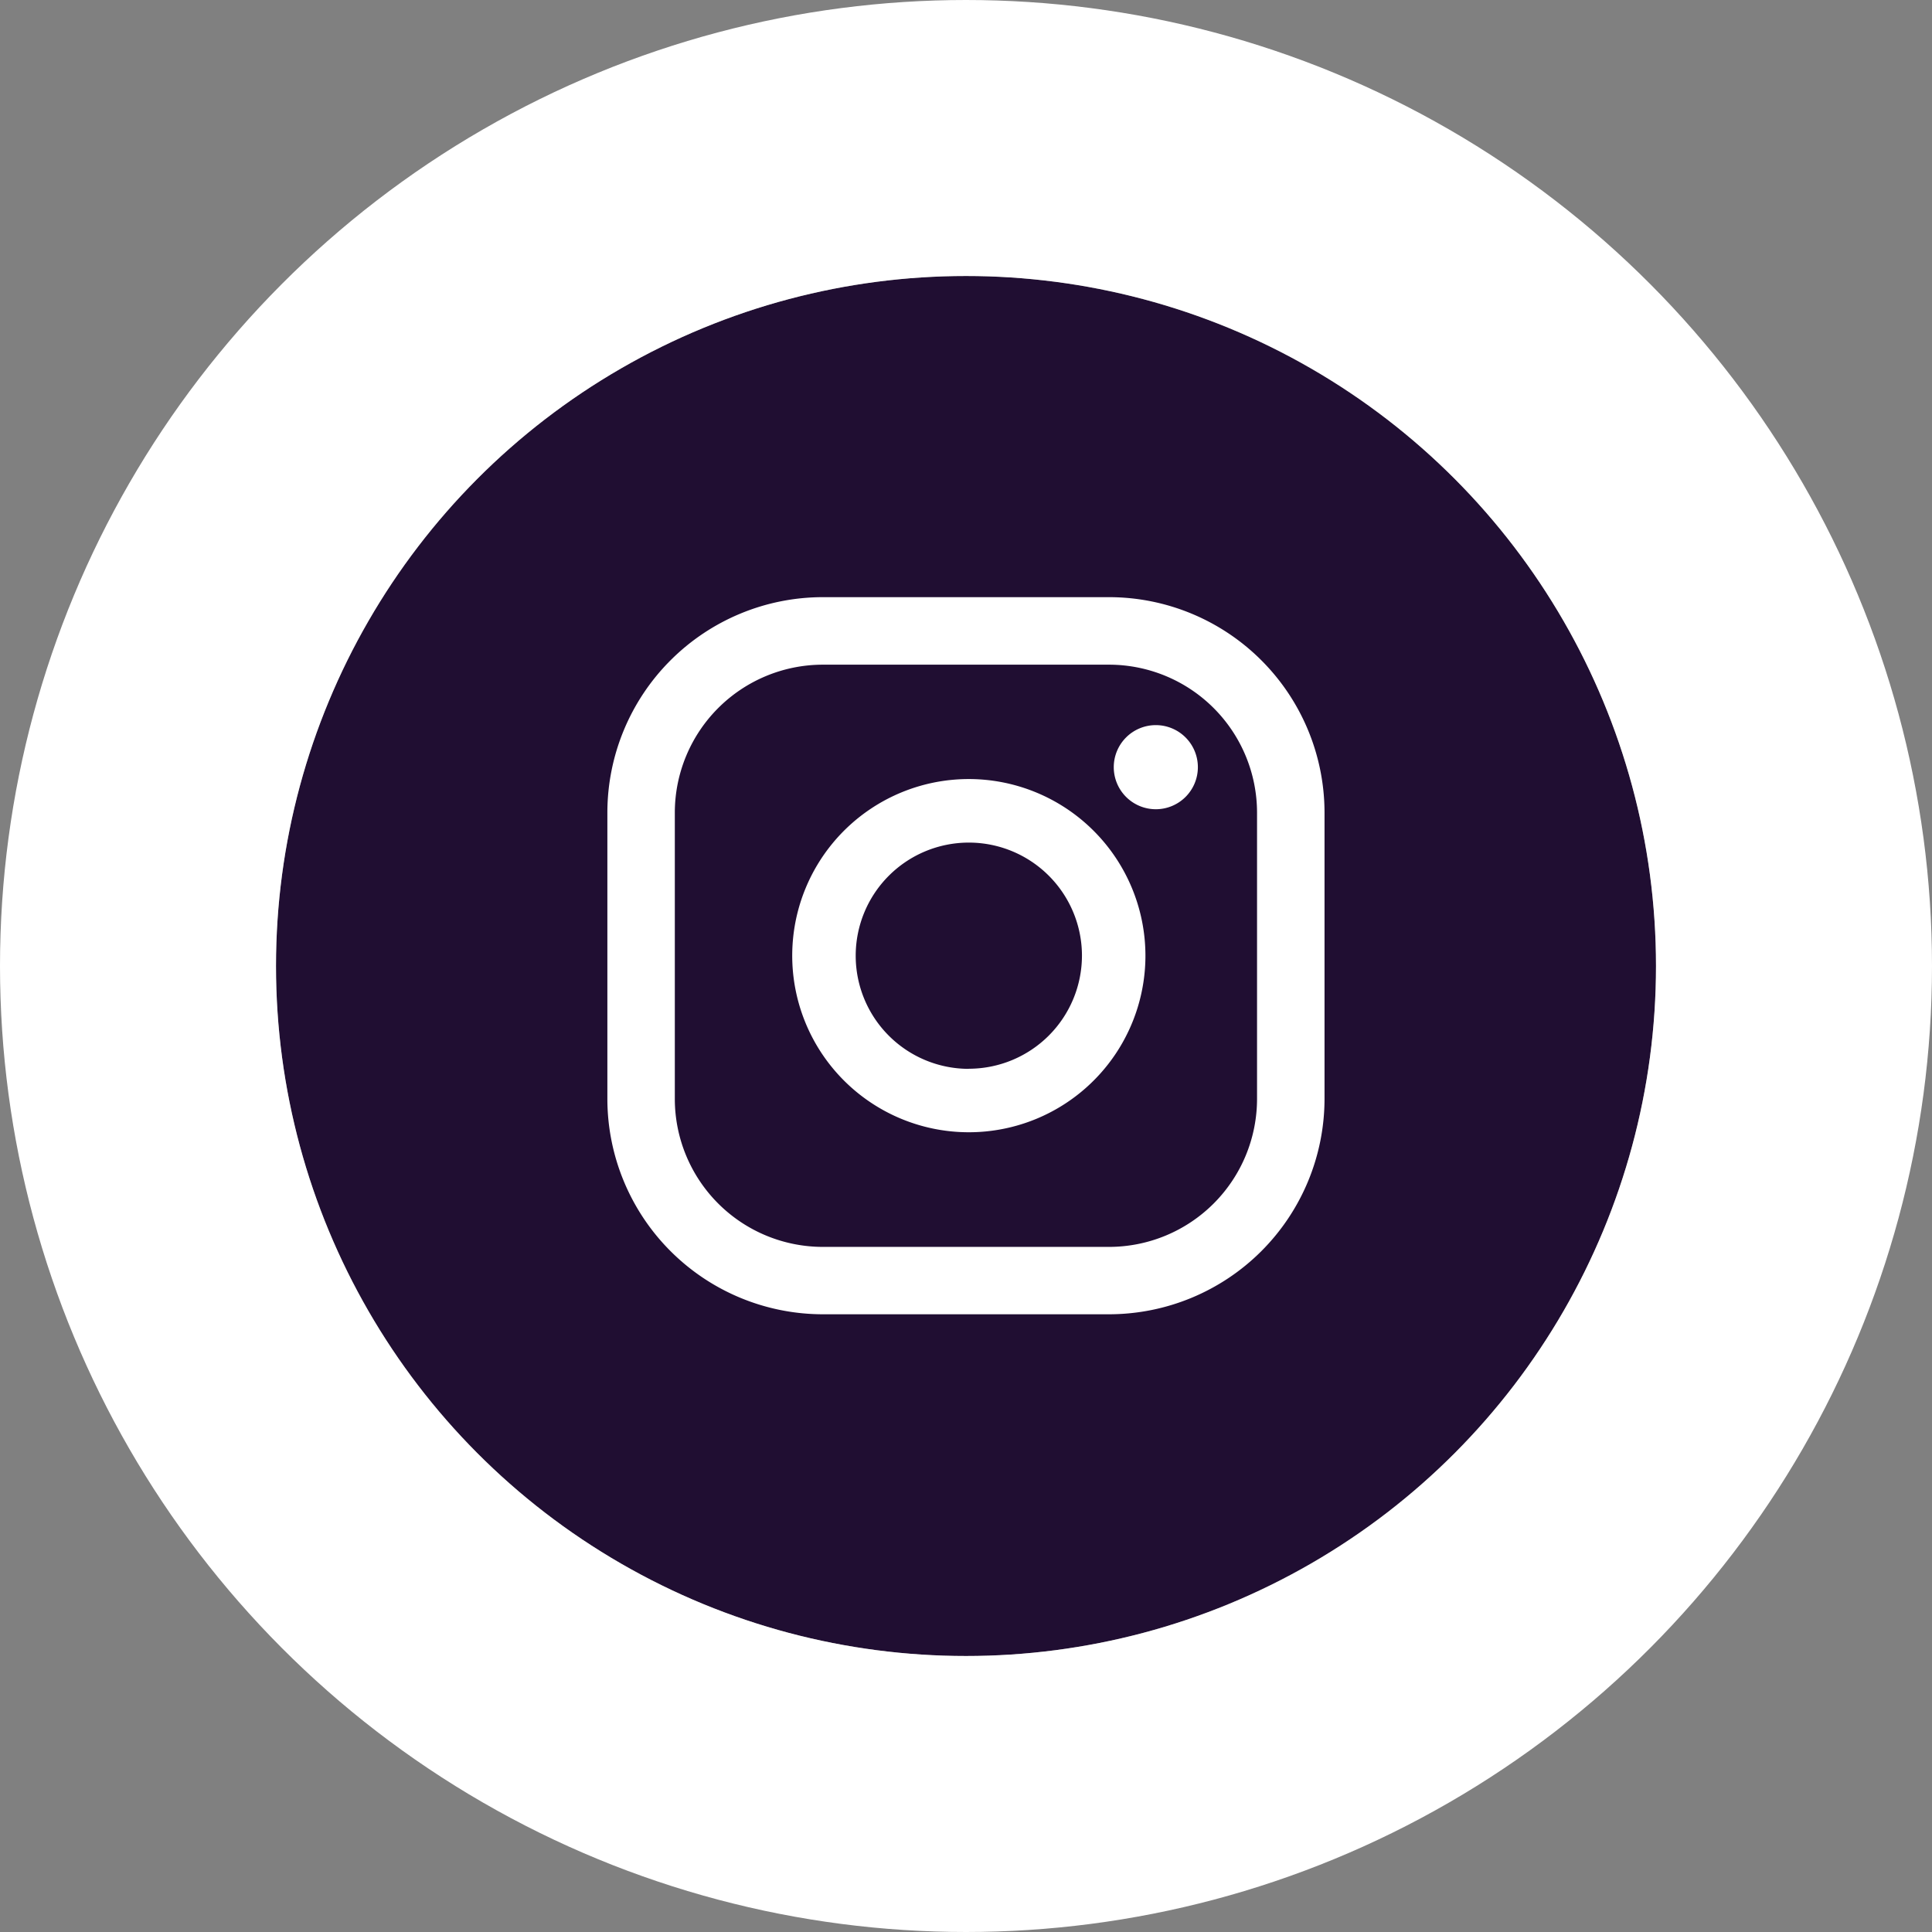<svg xmlns="http://www.w3.org/2000/svg" width="56" height="56" viewBox="0 0 56 56">
  <rect x="0" y="0" width="56" height="56" fill="#808080" stroke="none"/>
  <g id="Group_1470" data-name="Group 1470" transform="translate(-205 -6495.038)">
    <g id="Ellipse_193" data-name="Ellipse 193" transform="translate(213 6503.038)" fill="#200e32" stroke="#fff" stroke-width="8">
      <circle cx="20" cy="20" r="20" stroke="none"/>
      <circle cx="20" cy="20" r="24" fill="none"/>
    </g>
    <path id="Path_1138" data-name="Path 1138" d="M772.774,157.273a1.219,1.219,0,1,0,1.218,1.219A1.219,1.219,0,0,0,772.774,157.273Z" transform="translate(-534.271 6358.783)" fill="#fff"/>
    <path id="Path_1139" data-name="Path 1139" d="M760.7,159.952a5.119,5.119,0,1,0,5.119,5.118A5.124,5.124,0,0,0,760.7,159.952Zm0,8.4a3.279,3.279,0,1,1,3.279-3.279A3.282,3.282,0,0,1,760.7,168.349Z" transform="translate(-527.618 6357.667)" fill="#fff"/>
    <path id="Path_1140" data-name="Path 1140" d="M760.94,171.7h-8.3a6.25,6.25,0,0,1-6.243-6.243v-8.3a6.25,6.25,0,0,1,6.243-6.243h8.3a6.25,6.25,0,0,1,6.244,6.243v8.3A6.25,6.25,0,0,1,760.94,171.7Zm-8.3-18.829a4.293,4.293,0,0,0-4.288,4.288v8.3a4.293,4.293,0,0,0,4.288,4.288h8.3a4.293,4.293,0,0,0,4.288-4.288v-8.3a4.293,4.293,0,0,0-4.288-4.288Z" transform="translate(-523.792 6361.433)" fill="#fff"/>
  </g>
</svg>
